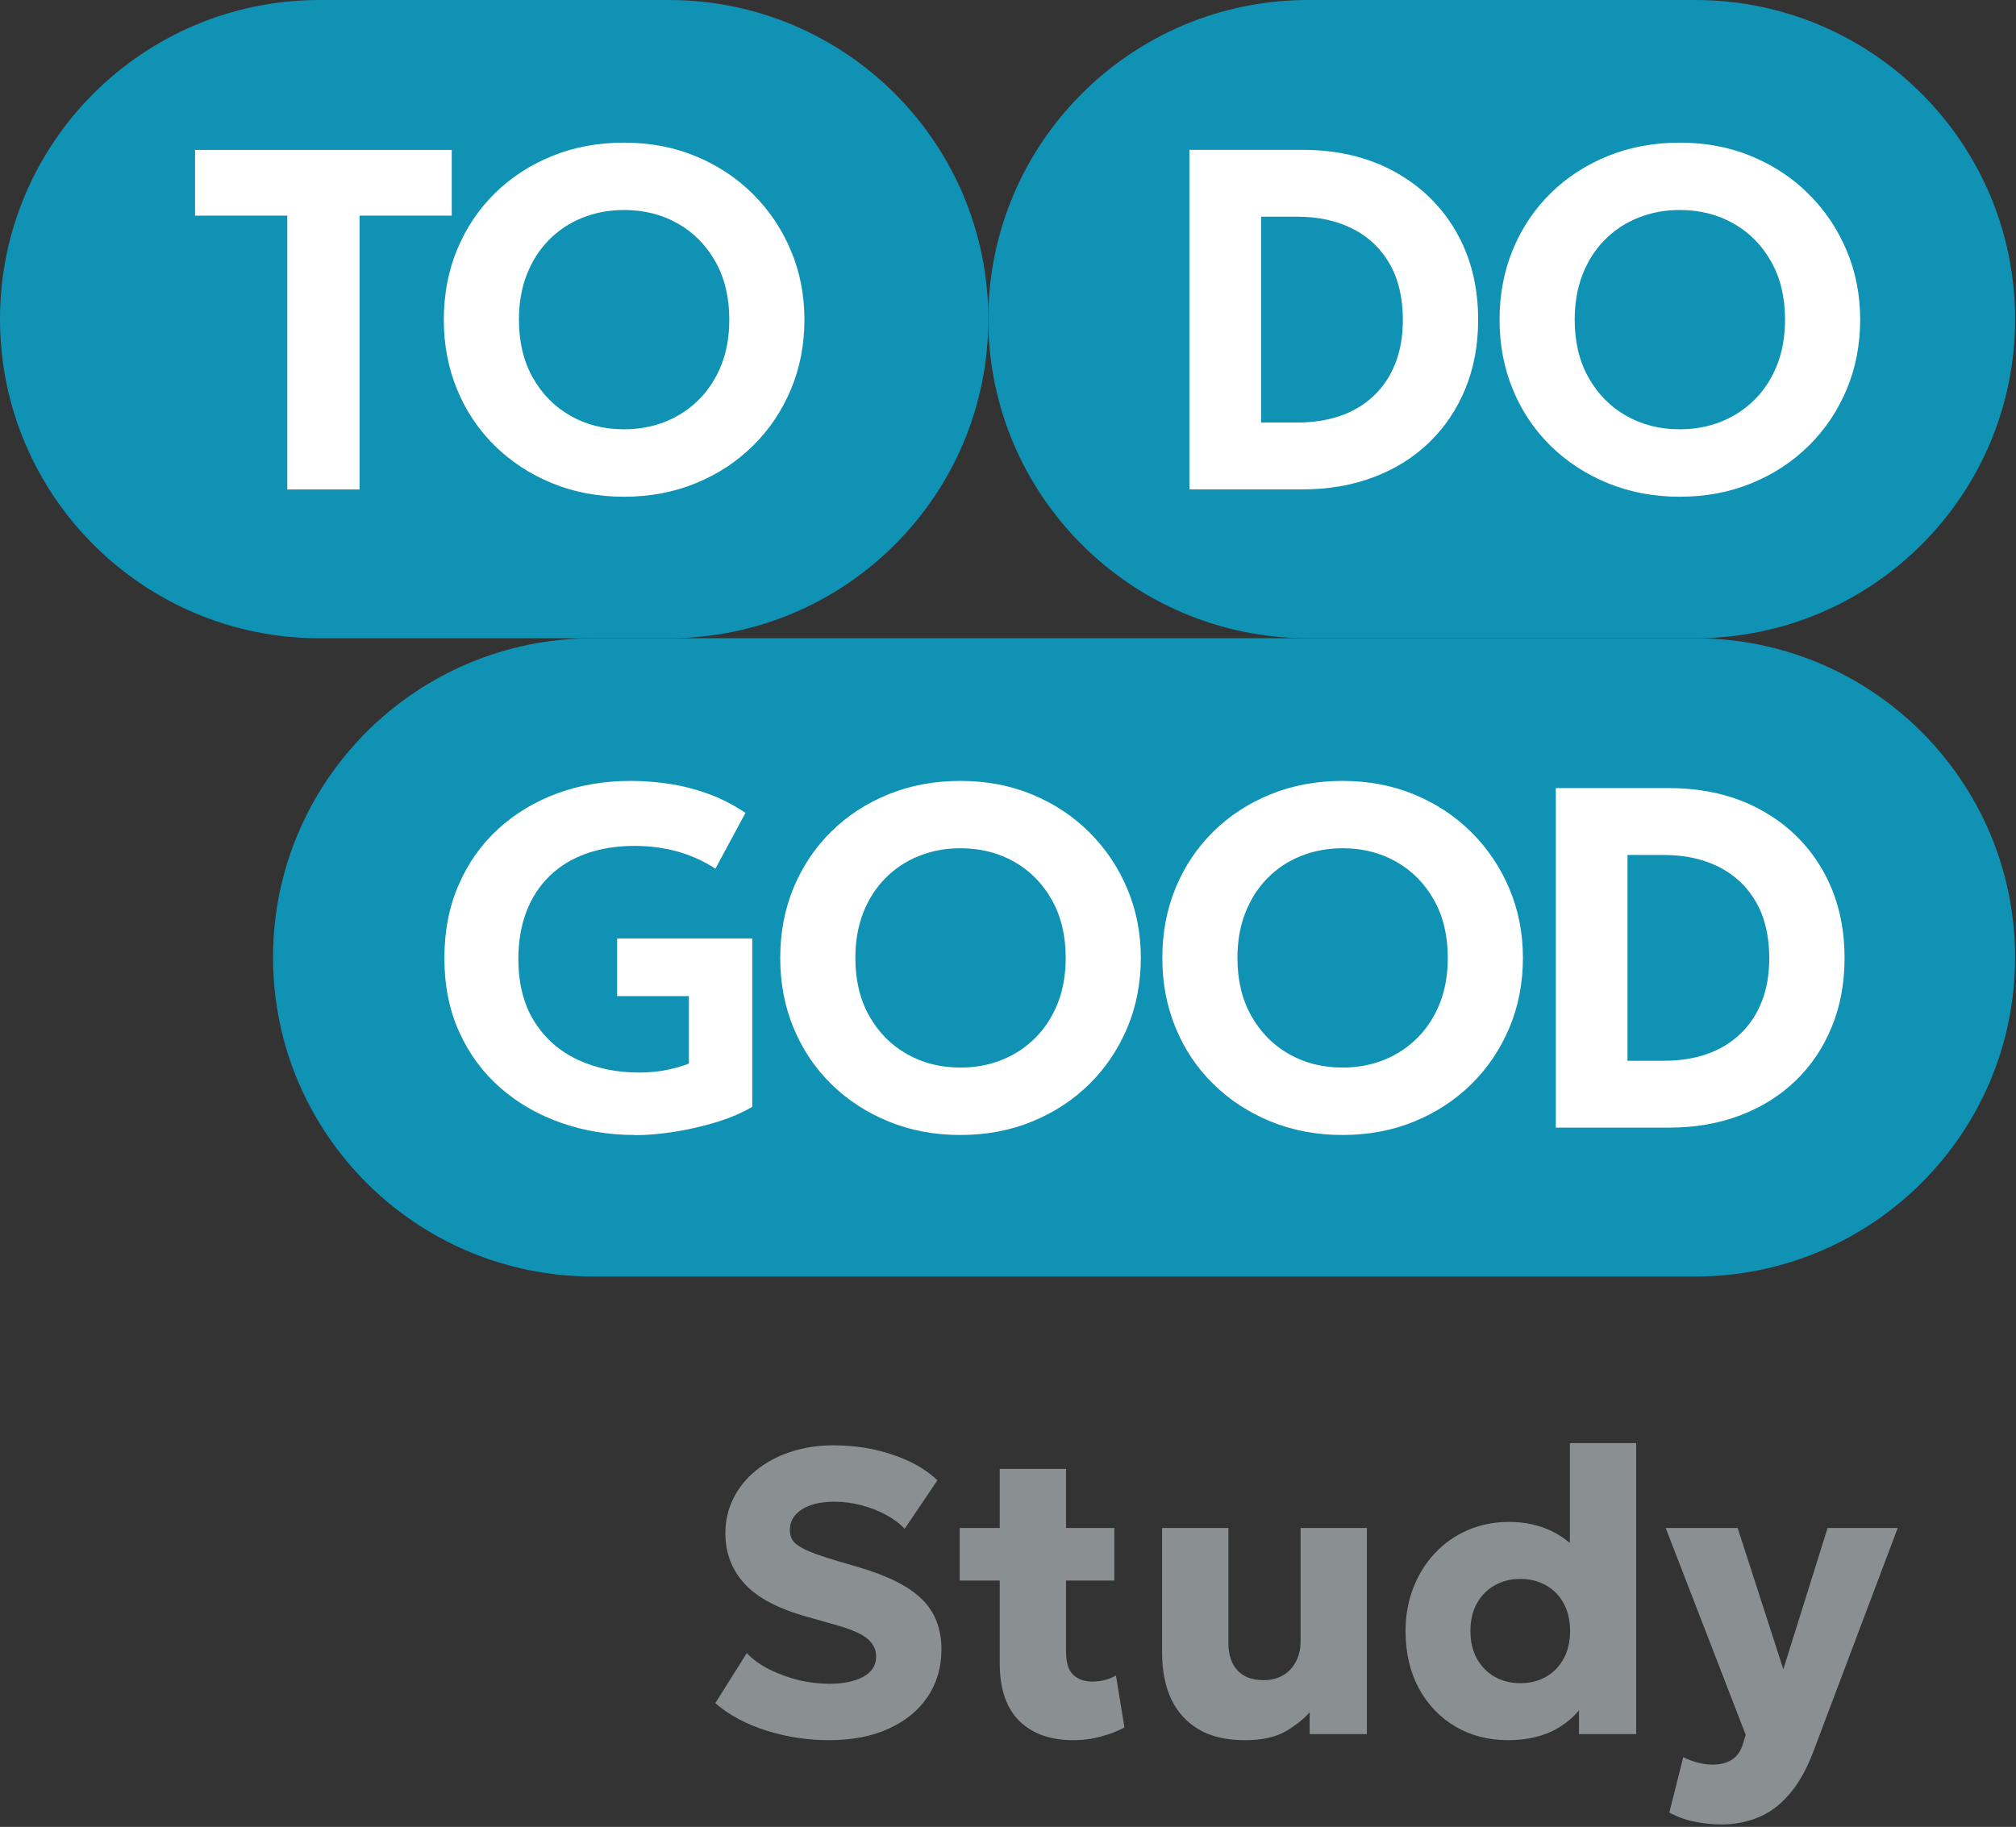 <?xml version="1.0" encoding="UTF-8"?> <svg xmlns="http://www.w3.org/2000/svg" width="363" height="329" viewBox="0 0 363 329" fill="none"><rect x="0" y="0" width="363" height="329" fill="#333333" stroke="none"/><path d="M120.406 0H57.549C25.765 0 0 25.728 0 57.465V57.479C0 89.216 25.765 114.944 57.549 114.944H120.406C152.19 114.944 177.955 89.216 177.955 57.479V57.465C177.955 25.728 152.19 0 120.406 0Z" fill="#1092B5"></path><path d="M51.726 88.147V38.834H35.122V26.999H81.343V38.834H64.739V88.147H51.726Z" fill="white"></path><path d="M112.358 89.457C107.691 89.457 103.393 88.647 99.433 87.028C95.474 85.409 92.029 83.156 89.1 80.286C86.171 77.401 83.904 74.03 82.314 70.159C80.709 66.287 79.915 62.092 79.915 57.573C79.915 53.054 80.709 48.815 82.314 44.943C83.918 41.072 86.185 37.686 89.1 34.816C92.029 31.93 95.474 29.693 99.433 28.089C103.393 26.484 107.706 25.689 112.358 25.689C117.009 25.689 121.322 26.499 125.267 28.133C129.212 29.767 132.657 32.034 135.571 34.948C138.501 37.863 140.782 41.248 142.401 45.105C144.035 48.962 144.845 53.127 144.845 57.573C144.845 62.018 144.035 66.287 142.401 70.159C140.767 74.03 138.486 77.416 135.571 80.286C132.642 83.171 129.212 85.423 125.267 87.028C121.322 88.647 117.024 89.457 112.358 89.457ZM112.358 77.313C115.066 77.313 117.569 76.841 119.865 75.914C122.161 74.987 124.178 73.647 125.9 71.91C127.622 70.173 128.947 68.098 129.904 65.684C130.846 63.27 131.317 60.561 131.317 57.558C131.317 53.569 130.493 50.095 128.829 47.136C127.166 44.178 124.914 41.881 122.058 40.262C119.202 38.628 115.964 37.819 112.358 37.819C109.679 37.819 107.176 38.29 104.865 39.217C102.554 40.144 100.537 41.484 98.83 43.221C97.122 44.958 95.797 47.033 94.855 49.447C93.913 51.861 93.442 54.57 93.442 57.573C93.442 61.562 94.267 65.036 95.93 67.995C97.593 70.954 99.846 73.25 102.701 74.869C105.557 76.503 108.766 77.313 112.358 77.313Z" fill="white"></path><path d="M305.229 0H235.564C203.749 0 177.957 25.728 177.957 57.465V57.479C177.957 89.216 203.749 114.944 235.564 114.944H305.229C337.045 114.944 362.836 89.216 362.836 57.479V57.465C362.836 25.728 337.045 0 305.229 0Z" fill="#1092B5"></path><path d="M214.164 88.146V26.984H234.522C240.749 26.984 246.254 28.28 251.008 30.87C255.763 33.461 259.487 37.053 262.152 41.66C264.816 46.268 266.155 51.582 266.155 57.602C266.155 62.121 265.39 66.243 263.859 69.982C262.328 73.721 260.164 76.944 257.368 79.653C254.571 82.361 251.244 84.452 247.358 85.924C243.486 87.396 239.203 88.132 234.522 88.132H214.164V88.146ZM227.088 76.091H233.595C236.45 76.091 239.026 75.693 241.352 74.884C243.663 74.089 245.665 72.882 247.358 71.277C249.051 69.673 250.346 67.73 251.244 65.448C252.142 63.166 252.598 60.546 252.598 57.602C252.598 53.642 251.803 50.272 250.214 47.504C248.624 44.737 246.401 42.632 243.545 41.189C240.69 39.747 237.378 39.025 233.58 39.025H227.074V76.076L227.088 76.091Z" fill="white"></path><path d="M302.455 89.456C297.789 89.456 293.49 88.647 289.531 87.028C285.571 85.408 282.126 83.156 279.197 80.286C276.268 77.401 274.001 74.03 272.411 70.158C270.807 66.287 270.012 62.092 270.012 57.573C270.012 53.054 270.807 48.814 272.411 44.943C274.016 41.071 276.282 37.686 279.197 34.815C282.126 31.93 285.571 29.693 289.531 28.088C293.49 26.484 297.803 25.689 302.455 25.689C307.106 25.689 311.419 26.499 315.364 28.133C319.309 29.766 322.754 32.033 325.668 34.948C328.598 37.862 330.879 41.248 332.499 45.105C334.132 48.961 334.942 53.127 334.942 57.573C334.942 62.018 334.132 66.287 332.499 70.158C330.865 74.03 328.583 77.415 325.668 80.286C322.739 83.171 319.309 85.423 315.364 87.028C311.419 88.647 307.121 89.456 302.455 89.456ZM302.455 77.312C305.163 77.312 307.666 76.841 309.962 75.914C312.258 74.987 314.275 73.647 315.997 71.91C317.72 70.173 319.044 68.097 320.001 65.683C320.943 63.269 321.414 60.561 321.414 57.558C321.414 53.569 320.59 50.095 318.927 47.136C317.263 44.177 315.011 41.881 312.155 40.262C309.3 38.628 306.061 37.818 302.455 37.818C299.776 37.818 297.273 38.289 294.962 39.217C292.651 40.144 290.635 41.484 288.927 43.221C287.22 44.958 285.895 47.033 284.953 49.447C284.011 51.861 283.539 54.57 283.539 57.573C283.539 61.562 284.364 65.036 286.027 67.995C287.691 70.953 289.943 73.25 292.798 74.869C295.654 76.503 298.863 77.312 302.455 77.312Z" fill="white"></path><path d="M305.21 114.944H106.787C74.962 114.944 49.163 140.672 49.163 172.408V172.423C49.163 204.16 74.962 229.888 106.787 229.888H305.21C337.035 229.888 362.834 204.16 362.834 172.423V172.408C362.834 140.672 337.035 114.944 305.21 114.944Z" fill="#1092B5"></path><path d="M114.345 204.4C109.605 204.4 105.145 203.664 100.979 202.192C96.813 200.72 93.163 198.615 90.042 195.863C86.907 193.11 84.463 189.769 82.682 185.838C80.901 181.908 80.018 177.477 80.018 172.561C80.018 167.644 80.871 163.302 82.579 159.372C84.286 155.441 86.656 152.071 89.718 149.274C92.78 146.477 96.342 144.343 100.405 142.856C104.468 141.369 108.854 140.633 113.579 140.633C115.729 140.633 117.981 140.795 120.306 141.134C122.632 141.472 124.987 142.061 127.357 142.9C129.727 143.739 132.024 144.917 134.232 146.389L128.815 156.442C126.666 155.044 124.369 154.014 121.94 153.336C119.512 152.674 116.95 152.336 114.271 152.336C111.033 152.336 108.133 152.807 105.527 153.734C102.937 154.661 100.743 156.016 98.933 157.782C97.122 159.548 95.739 161.683 94.782 164.185C93.825 166.688 93.339 169.514 93.339 172.664C93.339 177.124 94.281 180.863 96.18 183.91C98.079 186.957 100.67 189.254 103.952 190.814C107.25 192.374 110.959 193.154 115.096 193.154C116.906 193.154 118.569 192.992 120.115 192.669C121.661 192.345 122.971 191.977 124.045 191.535V179.391H111.121V168.999H135.453V199.322C133.702 200.367 131.597 201.28 129.124 202.045C126.651 202.811 124.104 203.4 121.499 203.812C118.893 204.224 116.509 204.43 114.36 204.43L114.345 204.4Z" fill="white"></path><path d="M172.931 204.4C168.265 204.4 163.966 203.591 160.007 201.972C156.047 200.352 152.602 198.1 149.673 195.23C146.744 192.345 144.477 188.974 142.887 185.102C141.283 181.231 140.488 177.036 140.488 172.517C140.488 167.998 141.283 163.758 142.887 159.887C144.492 156.016 146.759 152.63 149.673 149.76C152.602 146.874 156.047 144.637 160.007 143.032C163.966 141.428 168.279 140.633 172.931 140.633C177.582 140.633 181.895 141.443 185.84 143.077C189.785 144.711 193.23 146.977 196.144 149.892C199.074 152.807 201.355 156.192 202.975 160.049C204.609 163.906 205.418 168.071 205.418 172.517C205.418 176.962 204.609 181.231 202.975 185.102C201.341 188.974 199.059 192.359 196.144 195.23C193.215 198.115 189.785 200.367 185.84 201.972C181.895 203.591 177.597 204.4 172.931 204.4ZM172.931 192.256C175.639 192.256 178.142 191.785 180.438 190.858C182.734 189.931 184.751 188.591 186.473 186.854C188.196 185.117 189.52 183.042 190.477 180.628C191.419 178.213 191.89 175.505 191.89 172.502C191.89 168.513 191.066 165.039 189.403 162.08C187.739 159.121 185.487 156.825 182.631 155.206C179.776 153.572 176.537 152.762 172.931 152.762C170.252 152.762 167.749 153.233 165.438 154.161C163.127 155.088 161.111 156.428 159.403 158.165C157.696 159.902 156.371 161.977 155.429 164.391C154.487 166.805 154.016 169.514 154.016 172.517C154.016 176.506 154.84 179.98 156.503 182.939C158.167 185.897 160.419 188.194 163.275 189.813C166.13 191.447 169.339 192.256 172.931 192.256Z" fill="white"></path><path d="M241.731 204.4C237.064 204.4 232.766 203.591 228.806 201.972C224.847 200.352 221.402 198.1 218.473 195.23C215.544 192.345 213.277 188.974 211.687 185.102C210.082 181.231 209.288 177.036 209.288 172.517C209.288 167.998 210.082 163.758 211.687 159.887C213.291 156.016 215.558 152.63 218.473 149.76C221.402 146.874 224.847 144.637 228.806 143.032C232.766 141.428 237.079 140.633 241.731 140.633C246.382 140.633 250.695 141.443 254.64 143.077C258.585 144.711 262.03 146.977 264.944 149.892C267.874 152.807 270.155 156.192 271.774 160.049C273.408 163.906 274.218 168.071 274.218 172.517C274.218 176.962 273.408 181.231 271.774 185.102C270.14 188.974 267.859 192.359 264.944 195.23C262.015 198.115 258.585 200.367 254.64 201.972C250.695 203.591 246.397 204.4 241.731 204.4ZM241.731 192.256C244.439 192.256 246.942 191.785 249.238 190.858C251.534 189.931 253.551 188.591 255.273 186.854C256.995 185.117 258.32 183.042 259.277 180.628C260.219 178.213 260.69 175.505 260.69 172.502C260.69 168.513 259.866 165.039 258.202 162.08C256.539 159.121 254.287 156.825 251.431 155.206C248.576 153.572 245.337 152.762 241.731 152.762C239.052 152.762 236.549 153.233 234.238 154.161C231.927 155.088 229.91 156.428 228.203 158.165C226.495 159.902 225.171 161.977 224.229 164.391C223.286 166.805 222.815 169.514 222.815 172.517C222.815 176.506 223.64 179.98 225.303 182.939C226.966 185.897 229.219 188.194 232.074 189.813C234.93 191.447 238.139 192.256 241.731 192.256Z" fill="white"></path><path d="M280.138 203.09V141.928H300.496C306.723 141.928 312.228 143.224 316.983 145.814C321.737 148.405 325.461 151.997 328.126 156.604C330.79 161.212 332.13 166.526 332.13 172.546C332.13 177.065 331.364 181.187 329.833 184.926C328.302 188.665 326.138 191.888 323.342 194.597C320.545 197.305 317.203 199.395 313.332 200.867C309.461 202.339 305.177 203.075 300.496 203.075H280.138V203.09ZM293.062 191.034H299.569C302.424 191.034 305 190.637 307.326 189.827C309.637 189.033 311.639 187.825 313.332 186.221C315.025 184.616 316.32 182.673 317.218 180.392C318.116 178.11 318.572 175.49 318.572 172.546C318.572 168.586 317.777 165.215 316.188 162.448C314.598 159.681 312.375 157.576 309.519 156.133C306.664 154.691 303.352 153.969 299.554 153.969H293.048V191.02L293.062 191.034Z" fill="white"></path><path d="M149.282 313.387C145.425 313.387 141.676 312.817 138.037 311.676C134.397 310.536 131.316 308.886 128.792 306.727L134.47 297.701C135.538 298.841 136.896 299.824 138.546 300.649C140.196 301.474 141.955 302.117 143.823 302.578C145.716 303.015 147.548 303.233 149.319 303.233C151.818 303.233 153.844 302.821 155.397 301.996C156.974 301.146 157.762 299.921 157.762 298.32C157.762 297.01 157.192 295.906 156.052 295.008C154.936 294.11 152.837 293.249 149.755 292.424L145.388 291.187C140.147 289.731 136.375 287.741 134.07 285.218C131.765 282.695 130.612 279.662 130.612 276.119C130.612 273.839 131.097 271.74 132.068 269.823C133.038 267.882 134.397 266.208 136.144 264.801C137.891 263.369 139.941 262.265 142.295 261.489C144.672 260.688 147.256 260.288 150.047 260.288C153.904 260.288 157.483 260.858 160.783 261.999C164.107 263.115 166.776 264.643 168.79 266.584L162.894 275.319C161.972 274.348 160.831 273.499 159.473 272.771C158.114 272.043 156.634 271.473 155.033 271.061C153.431 270.648 151.818 270.442 150.192 270.442C148.591 270.442 147.196 270.648 146.007 271.061C144.818 271.473 143.884 272.068 143.205 272.844C142.549 273.596 142.222 274.494 142.222 275.537C142.222 276.386 142.465 277.102 142.95 277.684C143.459 278.242 144.296 278.776 145.461 279.286C146.65 279.795 148.251 280.353 150.265 280.96L154.705 282.27C159.922 283.799 163.694 285.715 166.024 288.02C168.353 290.325 169.517 293.322 169.517 297.01C169.517 300.237 168.693 303.087 167.043 305.562C165.393 308.013 163.051 309.93 160.019 311.313C157.01 312.695 153.431 313.387 149.282 313.387Z" fill="#8A8F91"></path><path d="M193.259 313.387C189.134 313.387 185.895 312.235 183.542 309.93C181.188 307.6 180.011 304.131 180.011 299.521V264.546H191.949V275.173H200.647V284.636H191.949V297.446C191.949 299.436 192.385 300.831 193.259 301.632C194.132 302.432 195.261 302.833 196.644 302.833C197.396 302.833 198.136 302.748 198.864 302.578C199.616 302.384 200.307 302.105 200.938 301.741L202.467 311.094C201.326 311.725 199.955 312.259 198.354 312.695C196.753 313.156 195.054 313.387 193.259 313.387ZM172.805 284.636V275.173H181.103V284.636H172.805Z" fill="#8A8F91"></path><path d="M224.173 313.387C220.801 313.387 218.011 312.732 215.803 311.422C213.595 310.087 211.945 308.255 210.853 305.926C209.786 303.573 209.252 300.843 209.252 297.738V275.173H221.189V295.954C221.189 297.992 221.723 299.606 222.79 300.795C223.882 301.984 225.459 302.578 227.522 302.578C228.856 302.578 230.021 302.287 231.015 301.704C232.035 301.098 232.811 300.273 233.345 299.23C233.903 298.186 234.182 296.973 234.182 295.59V275.173H246.119V312.295H235.819V308.365C234.631 309.699 233.126 310.876 231.307 311.895C229.487 312.89 227.109 313.387 224.173 313.387Z" fill="#8A8F91"></path><path d="M271.536 313.387C268.018 313.387 264.864 312.574 262.074 310.949C259.284 309.299 257.088 307.006 255.487 304.07C253.885 301.11 253.084 297.665 253.084 293.734C253.084 290.944 253.545 288.36 254.467 285.982C255.389 283.605 256.675 281.53 258.325 279.759C259.999 277.963 261.977 276.568 264.257 275.574C266.538 274.579 269.037 274.081 271.755 274.081C274.593 274.081 277.153 274.639 279.434 275.756C281.715 276.872 283.704 278.534 285.402 280.742L282.673 283.471V259.888H294.61V312.295H284.311V302.651L285.948 305.344C284.881 307.722 283.097 309.663 280.598 311.167C278.099 312.647 275.079 313.387 271.536 313.387ZM273.756 303.124C275.455 303.124 276.983 302.748 278.342 301.996C279.701 301.219 280.768 300.127 281.545 298.72C282.321 297.313 282.709 295.651 282.709 293.734C282.709 291.793 282.321 290.131 281.545 288.748C280.793 287.341 279.737 286.261 278.378 285.509C277.02 284.733 275.479 284.345 273.756 284.345C272.034 284.345 270.493 284.733 269.134 285.509C267.776 286.261 266.708 287.341 265.932 288.748C265.155 290.131 264.767 291.793 264.767 293.734C264.767 295.651 265.155 297.313 265.932 298.72C266.732 300.127 267.812 301.219 269.171 301.996C270.529 302.748 272.058 303.124 273.756 303.124Z" fill="#8A8F91"></path><path d="M310.042 328.563C308.344 328.563 306.682 328.393 305.056 328.054C303.431 327.714 301.939 327.168 300.58 326.416L303.091 316.444C303.892 316.857 304.765 317.184 305.711 317.427C306.658 317.669 307.543 317.791 308.368 317.791C309.703 317.791 310.831 317.512 311.753 316.954C312.699 316.396 313.378 315.474 313.791 314.188L314.337 312.441L299.925 275.173H312.881L321.106 300.613L329.076 275.173H341.705L326.311 315.971C325.049 319.125 323.581 321.612 321.907 323.432C320.257 325.276 318.425 326.586 316.411 327.362C314.398 328.163 312.275 328.563 310.042 328.563Z" fill="#8A8F91"></path></svg> 